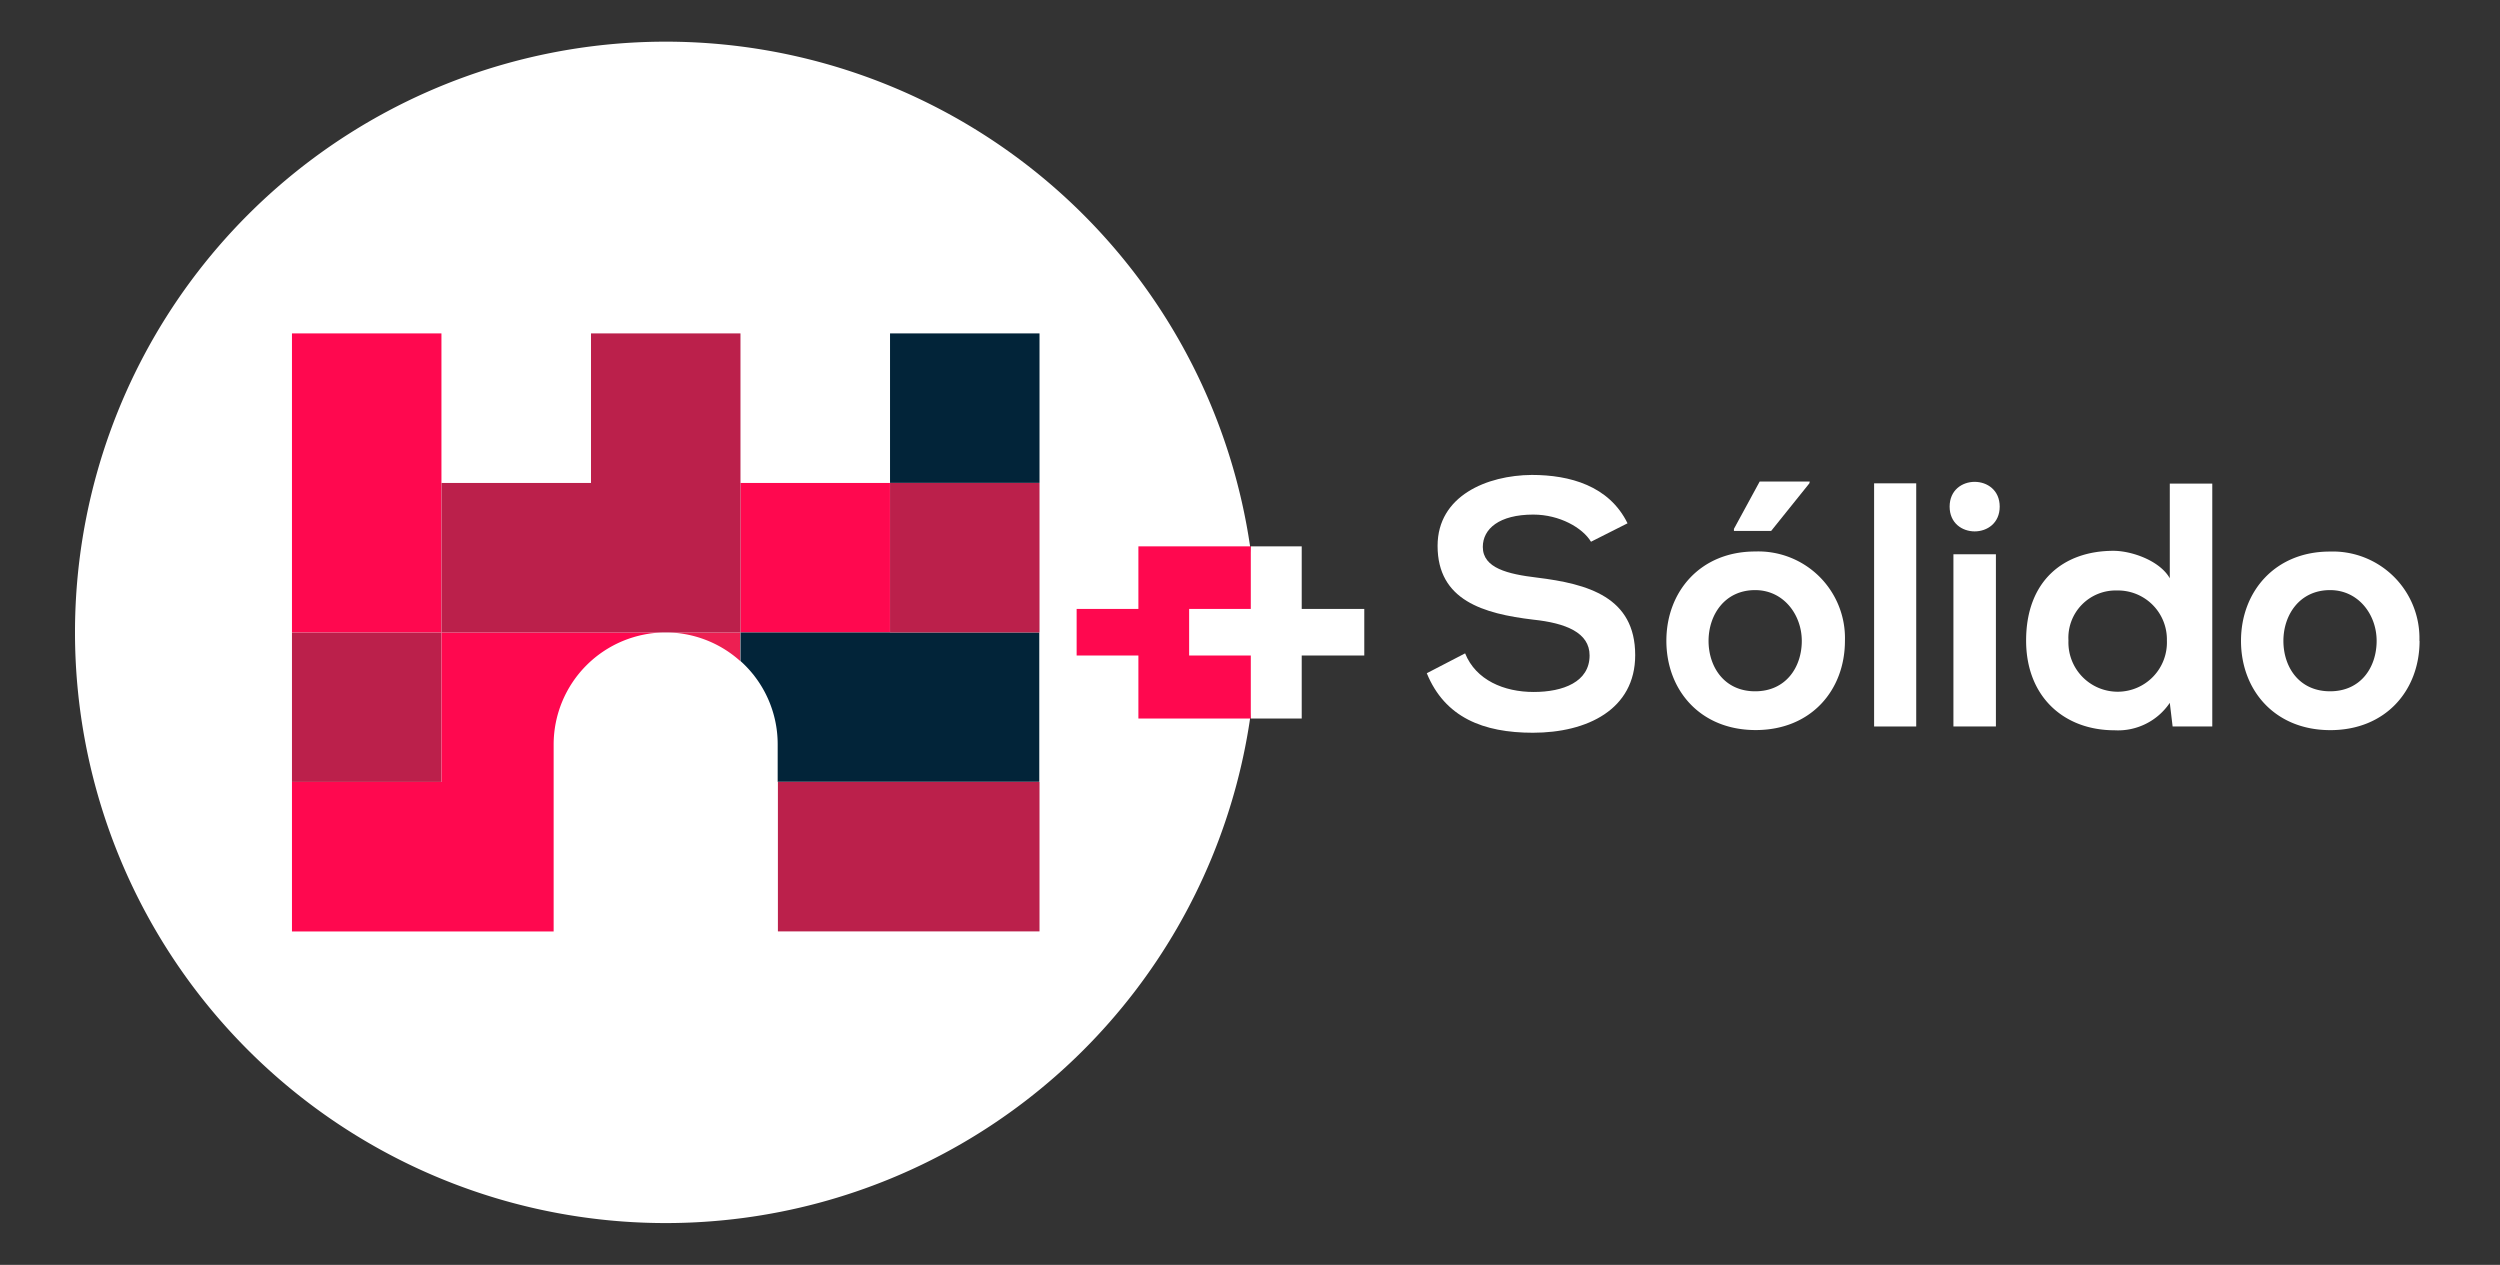 <svg viewBox="0 0 336 170" xmlns="http://www.w3.org/2000/svg" data-name="Layer 1" id="Layer_1"><rect x="0" y="0" width="336" height="170" fill="#333333" stroke="none"/><defs><style>.cls-1{fill:#fff;}.cls-2{fill:#bb204b;}.cls-3{fill:#ff084f;}.cls-4{fill:#022439;}.cls-5{fill:#ed1f52;}</style></defs><title>Claims-Talento-00</title><path d="M168.86,85a79.39,79.39,0,1,0-79.38,79.38A79.38,79.38,0,0,0,168.86,85" class="cls-1"></path><rect height="20.09" width="20.09" y="85" x="39.24" class="cls-2"></rect><rect height="20.09" width="20.09" y="64.91" x="99.52" class="cls-3"></rect><rect height="40.18" width="20.09" y="44.81" x="39.24" class="cls-3"></rect><rect height="20.09" width="20.09" y="44.81" x="119.62" class="cls-4"></rect><path d="M59.34,105.09H39.24v20.1H74.41V100.07A15.07,15.07,0,0,1,89.48,85H59.34Z" class="cls-3"></path><path d="M89.48,85a15,15,0,0,1,10,3.84V85Z" class="cls-5"></path><path d="M99.52,85v3.84a15,15,0,0,1,5,11.23v5h35.16V85Z" class="cls-4"></path><rect height="20.09" width="20.09" y="64.91" x="119.62" class="cls-2"></rect><polygon points="134.69 125.19 129.66 125.19 124.64 125.19 119.62 125.19 119.62 125.19 109.57 125.19 104.55 125.19 119.62 125.19 139.71 125.19 139.71 115.14 139.71 105.09 139.71 125.19 134.69 125.19" class="cls-2"></polygon><rect height="20.09" width="35.16" y="105.09" x="104.55" class="cls-2"></rect><polygon points="79.43 44.81 79.43 64.91 59.34 64.91 59.34 85 99.52 85 99.52 44.81 79.43 44.81" class="cls-2"></polygon><polygon points="153 81.84 153 73.43 168.12 73.43 168.12 96.57 153 96.57 153 88.1 144.7 88.1 144.7 81.84 153 81.84" class="cls-3"></polygon><polygon points="168.12 81.84 168.12 73.43 174.95 73.43 174.95 81.84 183.36 81.84 183.36 88.1 174.95 88.1 174.95 96.57 168.12 96.57 168.12 88.1 159.82 88.1 159.82 81.84 168.12 81.84" class="cls-1"></polygon><path d="M213.83,72.81c-1.12-1.87-4.21-3.65-7.76-3.65-4.58,0-6.78,1.92-6.78,4.35,0,2.85,3.37,3.65,7.29,4.12,6.83.84,13.19,2.61,13.19,10.42,0,7.3-6.45,10.43-13.75,10.43-6.68,0-11.83-2.06-14.26-8l5.15-2.67c1.45,3.6,5.23,5.19,9.21,5.19s7.52-1.36,7.52-4.91c0-3.08-3.22-4.35-7.57-4.81-6.69-.8-12.86-2.58-12.86-9.92,0-6.73,6.64-9.49,12.67-9.53,5.1,0,10.38,1.45,12.86,6.5Z" class="cls-1"></path><path d="M235.9,74.12a11.65,11.65,0,0,1,12.06,12c0,6.63-4.54,12-12,12s-12-5.38-12-12,4.58-12,11.93-12m0,5.19c-4.11,0-6.26,3.36-6.26,6.83s2.1,6.77,6.26,6.77,6.27-3.27,6.27-6.77-2.43-6.83-6.27-6.83m7.34-14.59h-6.73l-3.46,6.36v.28h5l5.14-6.4Z" class="cls-1"></path><rect height="32.68" width="5.66" y="64.96" x="251.88" class="cls-1"></rect><path d="M268.76,68.09c0,4.44-6.73,4.44-6.73,0s6.73-4.44,6.73,0m-6.22,29.55h5.71V74.49h-5.71Z" class="cls-1"></path><path d="M297.33,65V97.64H292l-.38-3.18a8.39,8.39,0,0,1-7.43,3.69c-6.78,0-11.88-4.49-11.88-12.06,0-8,5-12.06,11.74-12.06,2.43,0,6.22,1.31,7.57,3.69V65ZM278,86.09a6.62,6.62,0,1,0,13.23,0,6.58,6.58,0,0,0-6.69-6.73A6.36,6.36,0,0,0,278,86.09" class="cls-1"></path><path d="M325.19,86.13c0,6.64-4.53,12-12,12s-12-5.38-12-12,4.58-12,11.92-12a11.65,11.65,0,0,1,12.06,12m-18.28,0c0,3.51,2.1,6.78,6.27,6.78s6.26-3.27,6.26-6.78-2.43-6.82-6.26-6.82c-4.12,0-6.27,3.37-6.27,6.82" class="cls-1"></path></svg>